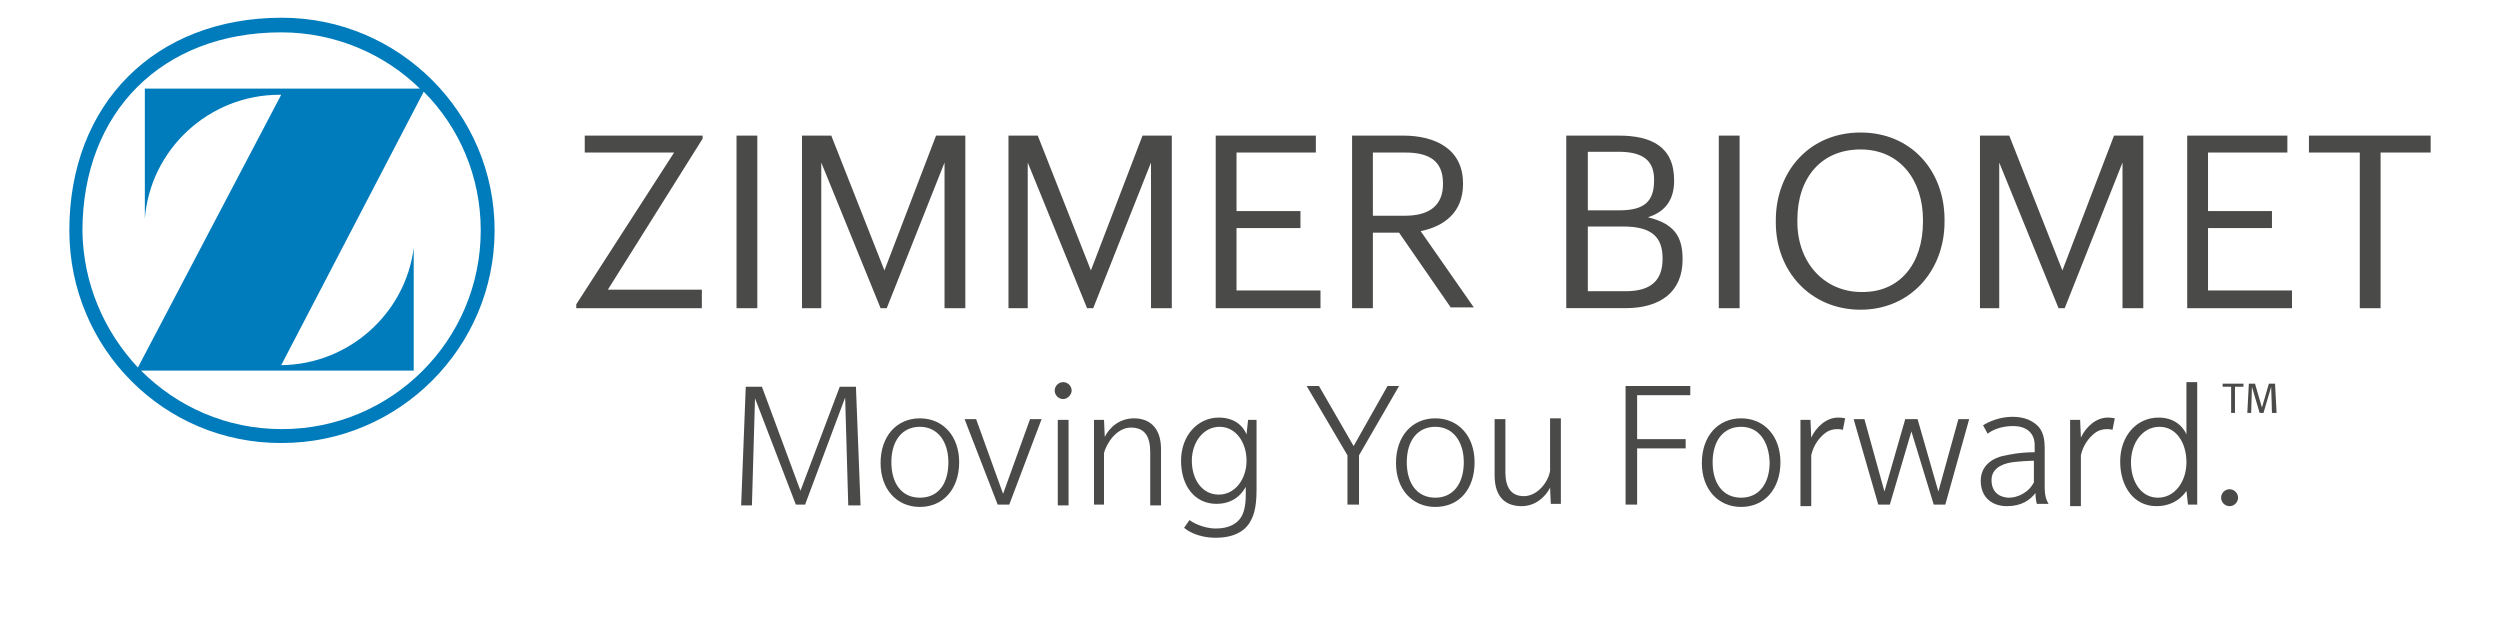 <?xml version="1.0" encoding="utf-8"?>
<!-- Generator: Adobe Illustrator 25.4.1, SVG Export Plug-In . SVG Version: 6.00 Build 0)  -->
<svg version="1.1" id="Layer_1" xmlns="http://www.w3.org/2000/svg" xmlns:xlink="http://www.w3.org/1999/xlink" x="0px" y="0px"
	 viewBox="0 0 324.5 81.5" style="enable-background:new 0 0 324.5 81.5;" xml:space="preserve">
<style type="text/css">
	.st0{fill:#4A4A49;}
	.st1{fill-rule:evenodd;clip-rule:evenodd;fill:#007BBB;}
</style>
<path class="st0" d="M74.8,39.5l12.7-19.7H75.9v-2.2h15.3V18L78.9,37.6h12.2V40H74.8V39.5z M95.6,17.6h2.7v20.8V40h-2.7V17.6z
	 M104.1,17.6h3.8l6.9,17.5l6.7-17.5h3.8V40h-2.7V21.1L115.1,40h-0.8l-7.7-18.9V40h-2.5V17.6z M130.9,17.6h3.8l6.9,17.5l6.7-17.5h3.8
	V40h-2.7V21.1L141.9,40h-0.8l-7.7-18.9V40h-2.5V17.6z M157.7,17.6h13.1v2.2h-10.3v7.6h8.3v2.2h-8.3v8.1h10.9V40h-13.6V17.6z
	 M175.4,17.6h6.7c4.3,0,7.8,1.8,7.8,6.2v0.1c0,3.7-2.5,5.5-5.5,6.1l6.9,9.9h-3l-6.7-9.7h-3.4V40h-2.7V17.6z M182.4,28
	c3.2,0,4.9-1.4,4.9-4.1v-0.1c0-3-1.9-4-4.9-4h-4.2V28H182.4z M203.4,17.6h6.7c4.2,0,7.2,1.4,7.2,5.8v0.1c0,2-0.8,3.9-3.4,4.7
	c3.3,0.8,4.5,2.4,4.5,5.4v0.1c0,4.2-2.9,6.3-7.4,6.3h-7.7V17.6z M210.2,27.3c3.3,0,4.5-1.2,4.5-3.9v-0.1c0-2.5-1.5-3.6-4.6-3.6h-4
	v7.6H210.2z M211,37.8c3.3,0,4.8-1.4,4.8-4.2v-0.1c0-2.8-1.5-4.1-5.1-4.1h-4.6v8.4H211z M223.1,17.6h2.7V38V40h-2.7V17.6z
	 M230.5,28.9v-0.3c0-6.4,4.4-11.4,11-11.4c6.6,0,10.9,5,10.9,11.3v0.3c0,6.3-4.4,11.4-10.9,11.4C235,40.2,230.5,35.2,230.5,28.9z
	 M249.6,28.8v-0.3c0-5-2.9-9.1-8.1-9.1c-5.2,0-8.2,3.8-8.2,9.1v0.3c0,5.4,3.6,9.1,8.3,9.1C246.6,38,249.6,34.2,249.6,28.8z
	 M257,17.6h3.8l6.9,17.5l6.7-17.5h3.8V40h-2.7V21.1L268,40h-0.8l-7.7-18.9V40H257V17.6z M283.8,17.6h13.1v2.2h-10.3v7.6h8.3v2.2
	h-8.3v8.1h10.9V40h-13.6V17.6z M306.2,19.8h-6.5v-2.2h15.8v2.2h-6.5V40h-2.7V19.8z"/>
<path class="st1" d="M36.6,2.3c15.2,0,27.6,12.4,27.6,27.6c0,15.2-12.4,27.6-27.6,27.6C21.3,57.6,9,45.2,9,29.9
	C9,13.5,20.1,2.3,36.6,2.3 M17.9,47.7l18.6-35.4l-0.2,0c-9.2,0-16.8,7.1-17.5,16.1V11.5h35.7c-4.6-4.5-11-7.3-18-7.3
	c-15.4,0-25.8,10.3-25.8,25.8C10.8,36.8,13.5,43,17.9,47.7 M18.3,48.1c4.7,4.7,11.1,7.6,18.3,7.6c14.2,0,25.8-11.5,25.8-25.8
	c0-7-2.8-13.4-7.4-18L36.5,47.4c8.8-0.1,16.1-6.7,17.2-15.2l0,15.9H18.3z"/>
<g>
	<path class="st0" d="M110.1,65.5l-0.4-13.9l-5.2,13.9h-1.2L98,51.7l-0.4,13.9h-1.4l0.6-15.4h2.1l5,13.5l5.1-13.5h2.1l0.6,15.4
		H110.1z"/>
	<path class="st0" d="M119.4,65.8c-3,0-5.1-2.3-5.1-5.7c0-3.5,2.1-5.8,5.1-5.8c3,0,5.1,2.3,5.1,5.7
		C124.5,63.5,122.4,65.8,119.4,65.8z M119.4,55.4c-2.3,0-3.7,1.8-3.7,4.6c0,2.7,1.3,4.6,3.7,4.6s3.7-1.8,3.7-4.6
		C123.1,57.3,121.7,55.4,119.4,55.4z"/>
	<path class="st0" d="M131,65.5h-1.5l-4.3-11.1h1.5l3.5,9.7l3.5-9.7h1.5L131,65.5z"/>
	<path class="st0" d="M138,51.8c-0.6,0-1.1-0.5-1.1-1.1c0-0.6,0.5-1.1,1.1-1.1s1.1,0.5,1.1,1.1C139.1,51.2,138.6,51.8,138,51.8z
		 M137.3,65.5V54.5h1.4v11.1H137.3z"/>
	<path class="st0" d="M149.3,65.5v-6.8c0-1.9-0.6-3.2-2.5-3.2c-1.9,0-3.2,2.1-3.5,3.3v6.7H142V54.5h1.3l0.1,2.2
		c0.6-1.2,1.9-2.4,3.8-2.4c1.9,0,3.5,1.1,3.5,4v7.3H149.3z"/>
	<path class="st0" d="M162.1,68c-0.6,0.9-1.9,1.8-4.3,1.8s-3.8-1-4.1-1.3l0.7-1c0.2,0.2,1.7,1.1,3.4,1.1s2.6-0.6,3.1-1.2
		s0.8-1.6,0.8-3.2v-1c-0.1,0.1-1,2.2-3.8,2.2s-4.6-2.3-4.6-5.6s2.2-5.6,4.9-5.6c2.7,0,3.5,1.9,3.6,2.2l0.2-1.9h1.1v9.1
		C163.1,66,162.7,67.1,162.1,68z M158.3,55.4c-2.1,0-3.6,2-3.6,4.4s1.3,4.4,3.5,4.4c2.1,0,3.6-2,3.6-4.4S160.4,55.4,158.3,55.4z"/>
	<path class="st0" d="M176.4,59.1v6.4h-1.5v-6.4l-5.3-9h1.6l4.5,7.8l4.4-7.8h1.5L176.4,59.1z"/>
	<path class="st0" d="M186.3,65.8c-3,0-5.1-2.3-5.1-5.7c0-3.5,2.1-5.8,5.1-5.8c3,0,5.1,2.3,5.1,5.7
		C191.4,63.5,189.4,65.8,186.3,65.8z M186.3,55.4c-2.3,0-3.7,1.8-3.7,4.6c0,2.7,1.3,4.6,3.7,4.6c2.3,0,3.7-1.8,3.7-4.6
		C190,57.3,188.6,55.4,186.3,55.4z"/>
	<path class="st0" d="M201.3,65.5l-0.1-2.2c-0.6,1.2-1.9,2.4-3.7,2.4s-3.5-0.9-3.5-4v-7.3h1.4v6.9c0,1.9,0.7,3.1,2.4,3.1
		c1.8,0,3.2-1.9,3.4-3.3v-6.8h1.4v11.1H201.3z"/>
	<path class="st0" d="M212.5,51.3V57h6.3v1.2h-6.3v7.3H211V50.1h8.4v1.2H212.5z"/>
	<path class="st0" d="M226,65.8c-3,0-5.1-2.3-5.1-5.7c0-3.5,2.1-5.8,5.1-5.8c3,0,5.1,2.3,5.1,5.7C231.1,63.5,229,65.8,226,65.8z
		 M226,55.4c-2.3,0-3.7,1.8-3.7,4.6c0,2.7,1.3,4.6,3.7,4.6c2.3,0,3.7-1.8,3.7-4.6C229.6,57.3,228.3,55.4,226,55.4z"/>
	<path class="st0" d="M239.2,55.8c0,0-0.2-0.1-0.7-0.1c-0.5,0-1.1,0.1-1.7,0.6s-1.4,1.4-1.7,2.8v6.6h-1.4V54.5h1.3l0.1,2.3
		c0.6-1.3,1.9-2.6,3.5-2.6c0.5,0,0.9,0.1,0.9,0.1L239.2,55.8z"/>
	<path class="st0" d="M252.5,65.5h-1.5l-2.9-9.5l-2.8,9.5h-1.5l-3.2-11.1h1.4l2.6,9.4l2.7-9.4h1.6l2.7,9.4l2.6-9.4h1.4L252.5,65.5z"
		/>
	<path class="st0" d="M264.4,65.5c0,0-0.2-0.7-0.2-1.5c-0.7,0.9-1.8,1.7-3.7,1.7s-3.4-1.1-3.4-3.3s1.9-3,2.8-3.2
		c0.9-0.2,2.3-0.5,4.2-0.5v-0.9c0-1.8-1.3-2.5-2.8-2.5c-1.5,0-2.7,0.5-3.3,1l-0.6-1.1c0.8-0.5,2.2-1.1,3.8-1.1c1.6,0,2.5,0.5,3.1,1
		c0.6,0.5,1.1,1.3,1.1,3v5.1c0,1.1,0.2,1.7,0.5,2.2H264.4z M264.1,59.8c-0.6,0-2.2,0.1-2.9,0.2c-0.7,0.1-2.7,0.5-2.7,2.3
		s1.3,2.3,2.3,2.3s2.5-0.6,3.2-2V59.8z"/>
	<path class="st0" d="M274.2,55.8c0,0-0.2-0.1-0.7-0.1c-0.5,0-1.1,0.1-1.7,0.6s-1.4,1.4-1.7,2.8v6.6h-1.4V54.5h1.3l0.1,2.3
		c0.6-1.3,1.9-2.6,3.5-2.6c0.5,0,0.9,0.1,0.9,0.1L274.2,55.8z"/>
	<path class="st0" d="M284,65.5l-0.2-1.8c0,0-1.1,2-3.9,2c-2.9,0-4.7-2.5-4.7-5.8c0-3.3,2.1-5.7,5-5.7c2.6,0,3.5,1.9,3.6,2.2v-6.8
		h1.4v15.9H284z M280.3,55.4c-2.2,0-3.7,2.1-3.7,4.6c0,2.5,1.3,4.6,3.5,4.6s3.7-2.1,3.7-4.6C283.8,57.5,282.5,55.4,280.3,55.4z"/>
	<path class="st0" d="M289.4,65.7c-0.6,0-1.1-0.5-1.1-1.1c0-0.6,0.5-1.1,1.1-1.1s1.1,0.5,1.1,1.1C290.5,65.2,290,65.7,289.4,65.7z"
		/>
	<path class="st0" d="M290.1,50.2v3.4h-0.5v-3.4h-1.1v-0.4h2.7v0.4H290.1z M294.9,53.6l-0.1-3.4l-1,3.4h-0.5l-1-3.4l-0.1,3.4h-0.5
		l0.2-3.8h0.8l0.9,3.1l0.9-3.1h0.8l0.2,3.8L294.9,53.6z"/>
</g>
</svg>
